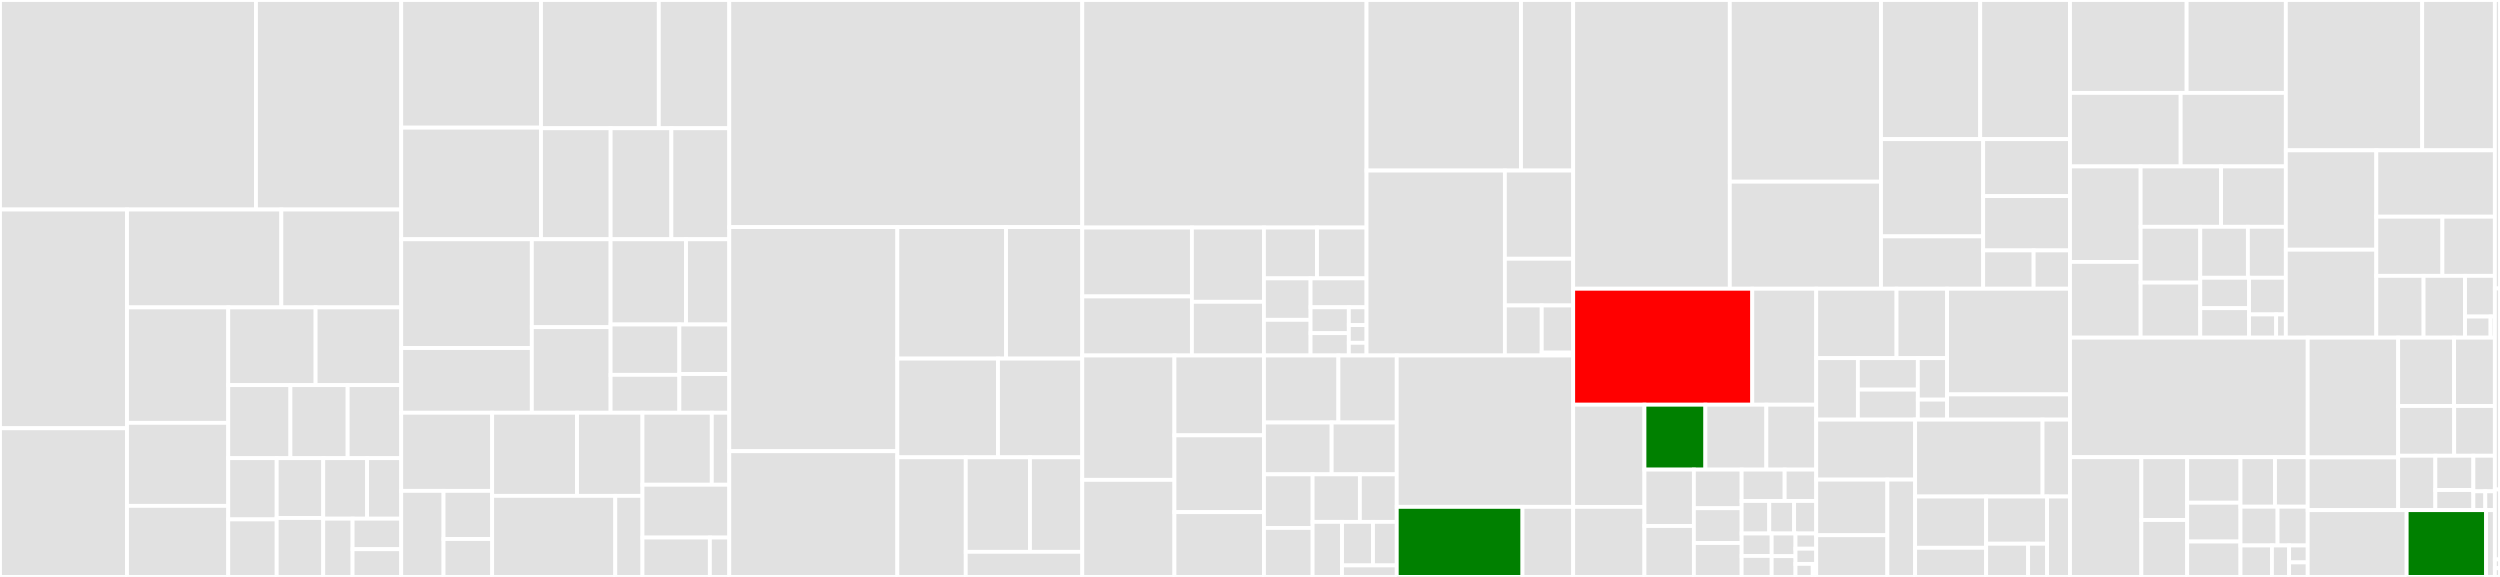<svg baseProfile="full" width="650" height="150" viewBox="0 0 650 150" version="1.1"
xmlns="http://www.w3.org/2000/svg" xmlns:ev="http://www.w3.org/2001/xml-events"
xmlns:xlink="http://www.w3.org/1999/xlink">

<rect x="0" y="0" width="650" height="150" fill="#333333" stroke="none"/>

<style>rect.s{mask:url(#mask);}</style>
<defs>
  <pattern id="white" width="4" height="4" patternUnits="userSpaceOnUse" patternTransform="rotate(45)">
    <rect width="2" height="2" transform="translate(0,0)" fill="white"></rect>
  </pattern>
  <mask id="mask">
    <rect x="0" y="0" width="100%" height="100%" fill="url(#white)"></rect>
  </mask>
</defs>

<rect x="0" y="0" width="66.552" height="54.477" fill="#e1e1e1" stroke="white" stroke-width="1" class=" tooltipped" data-content="test/algorithms/simulation/sidb/quickexact.cpp"><title>test/algorithms/simulation/sidb/quickexact.cpp</title></rect>
<rect x="66.552" y="0" width="37.767" height="54.477" fill="#e1e1e1" stroke="white" stroke-width="1" class=" tooltipped" data-content="test/algorithms/simulation/sidb/operational_domain.cpp"><title>test/algorithms/simulation/sidb/operational_domain.cpp</title></rect>
<rect x="0" y="54.477" width="33.023" height="56.872" fill="#e1e1e1" stroke="white" stroke-width="1" class=" tooltipped" data-content="test/algorithms/simulation/sidb/quicksim.cpp"><title>test/algorithms/simulation/sidb/quicksim.cpp</title></rect>
<rect x="0" y="111.349" width="33.023" height="38.651" fill="#e1e1e1" stroke="white" stroke-width="1" class=" tooltipped" data-content="test/algorithms/simulation/sidb/critical_temperature.cpp"><title>test/algorithms/simulation/sidb/critical_temperature.cpp</title></rect>
<rect x="33.023" y="54.477" width="40.126" height="25.447" fill="#e1e1e1" stroke="white" stroke-width="1" class=" tooltipped" data-content="test/algorithms/simulation/sidb/random_sidb_layout_generator.cpp"><title>test/algorithms/simulation/sidb/random_sidb_layout_generator.cpp</title></rect>
<rect x="73.149" y="54.477" width="31.169" height="25.447" fill="#e1e1e1" stroke="white" stroke-width="1" class=" tooltipped" data-content="test/algorithms/simulation/sidb/exhaustive_ground_state_simulation.cpp"><title>test/algorithms/simulation/sidb/exhaustive_ground_state_simulation.cpp</title></rect>
<rect x="33.023" y="79.924" width="26.324" height="30.016" fill="#e1e1e1" stroke="white" stroke-width="1" class=" tooltipped" data-content="test/algorithms/simulation/sidb/assess_physical_population_stability.cpp"><title>test/algorithms/simulation/sidb/assess_physical_population_stability.cpp</title></rect>
<rect x="33.023" y="109.94" width="26.324" height="21.589" fill="#e1e1e1" stroke="white" stroke-width="1" class=" tooltipped" data-content="test/algorithms/simulation/sidb/detect_bdl_pairs.cpp"><title>test/algorithms/simulation/sidb/detect_bdl_pairs.cpp</title></rect>
<rect x="33.023" y="131.529" width="26.324" height="18.471" fill="#e1e1e1" stroke="white" stroke-width="1" class=" tooltipped" data-content="test/algorithms/simulation/sidb/is_operational.cpp"><title>test/algorithms/simulation/sidb/is_operational.cpp</title></rect>
<rect x="59.347" y="79.924" width="22.711" height="20.205" fill="#e1e1e1" stroke="white" stroke-width="1" class=" tooltipped" data-content="test/algorithms/simulation/sidb/displacement_robustness_domain.cpp"><title>test/algorithms/simulation/sidb/displacement_robustness_domain.cpp</title></rect>
<rect x="82.058" y="79.924" width="22.26" height="20.205" fill="#e1e1e1" stroke="white" stroke-width="1" class=" tooltipped" data-content="test/algorithms/simulation/sidb/determine_physically_valid_parameters.cpp"><title>test/algorithms/simulation/sidb/determine_physically_valid_parameters.cpp</title></rect>
<rect x="59.347" y="100.129" width="16.164" height="18.989" fill="#e1e1e1" stroke="white" stroke-width="1" class=" tooltipped" data-content="test/algorithms/simulation/sidb/time_to_solution.cpp"><title>test/algorithms/simulation/sidb/time_to_solution.cpp</title></rect>
<rect x="75.511" y="100.129" width="14.884" height="18.989" fill="#e1e1e1" stroke="white" stroke-width="1" class=" tooltipped" data-content="test/algorithms/simulation/sidb/maximum_defect_influence_position_and_distance.cpp"><title>test/algorithms/simulation/sidb/maximum_defect_influence_position_and_distance.cpp</title></rect>
<rect x="90.395" y="100.129" width="13.924" height="18.989" fill="#e1e1e1" stroke="white" stroke-width="1" class=" tooltipped" data-content="test/algorithms/simulation/sidb/can_positive_charges_occur.cpp"><title>test/algorithms/simulation/sidb/can_positive_charges_occur.cpp</title></rect>
<rect x="59.347" y="119.118" width="12.596" height="15.924" fill="#e1e1e1" stroke="white" stroke-width="1" class=" tooltipped" data-content="test/algorithms/simulation/sidb/determine_the_groundstate_from_simulation_results.cpp"><title>test/algorithms/simulation/sidb/determine_the_groundstate_from_simulation_results.cpp</title></rect>
<rect x="59.347" y="135.041" width="12.596" height="14.959" fill="#e1e1e1" stroke="white" stroke-width="1" class=" tooltipped" data-content="test/algorithms/simulation/sidb/energy_distribution.cpp"><title>test/algorithms/simulation/sidb/energy_distribution.cpp</title></rect>
<rect x="71.943" y="119.118" width="12.104" height="15.567" fill="#e1e1e1" stroke="white" stroke-width="1" class=" tooltipped" data-content="test/algorithms/simulation/sidb/is_ground_state.cpp"><title>test/algorithms/simulation/sidb/is_ground_state.cpp</title></rect>
<rect x="71.943" y="134.684" width="12.104" height="15.316" fill="#e1e1e1" stroke="white" stroke-width="1" class=" tooltipped" data-content="test/algorithms/simulation/sidb/compute_operational_ratio.cpp"><title>test/algorithms/simulation/sidb/compute_operational_ratio.cpp</title></rect>
<rect x="84.047" y="119.118" width="11.391" height="15.741" fill="#e1e1e1" stroke="white" stroke-width="1" class=" tooltipped" data-content="test/algorithms/simulation/sidb/occupation_probability_of_excited_states.cpp"><title>test/algorithms/simulation/sidb/occupation_probability_of_excited_states.cpp</title></rect>
<rect x="95.438" y="119.118" width="8.881" height="15.741" fill="#e1e1e1" stroke="white" stroke-width="1" class=" tooltipped" data-content="test/algorithms/simulation/sidb/check_simulation_results_for_equivalence.cpp"><title>test/algorithms/simulation/sidb/check_simulation_results_for_equivalence.cpp</title></rect>
<rect x="84.047" y="134.859" width="7.627" height="15.141" fill="#e1e1e1" stroke="white" stroke-width="1" class=" tooltipped" data-content="test/algorithms/simulation/sidb/convert_potential_to_distance.cpp"><title>test/algorithms/simulation/sidb/convert_potential_to_distance.cpp</title></rect>
<rect x="91.674" y="134.859" width="12.645" height="7.931" fill="#e1e1e1" stroke="white" stroke-width="1" class=" tooltipped" data-content="test/algorithms/simulation/sidb/minimum_energy.cpp"><title>test/algorithms/simulation/sidb/minimum_energy.cpp</title></rect>
<rect x="91.674" y="142.79" width="12.645" height="7.21" fill="#e1e1e1" stroke="white" stroke-width="1" class=" tooltipped" data-content="test/algorithms/simulation/sidb/sidb_simulation_parameters.cpp"><title>test/algorithms/simulation/sidb/sidb_simulation_parameters.cpp</title></rect>
<rect x="104.318" y="0" width="36.345" height="33.195" fill="#e1e1e1" stroke="white" stroke-width="1" class=" tooltipped" data-content="test/algorithms/path_finding/k_shortest_paths.cpp"><title>test/algorithms/path_finding/k_shortest_paths.cpp</title></rect>
<rect x="104.318" y="33.195" width="36.345" height="29.014" fill="#e1e1e1" stroke="white" stroke-width="1" class=" tooltipped" data-content="test/algorithms/path_finding/distance.cpp"><title>test/algorithms/path_finding/distance.cpp</title></rect>
<rect x="140.664" y="0" width="30.627" height="33.34" fill="#e1e1e1" stroke="white" stroke-width="1" class=" tooltipped" data-content="test/algorithms/path_finding/a_star.cpp"><title>test/algorithms/path_finding/a_star.cpp</title></rect>
<rect x="171.291" y="0" width="18.322" height="33.34" fill="#e1e1e1" stroke="white" stroke-width="1" class=" tooltipped" data-content="test/algorithms/path_finding/jump_point_search.cpp"><title>test/algorithms/path_finding/jump_point_search.cpp</title></rect>
<rect x="140.664" y="33.34" width="18.106" height="28.869" fill="#e1e1e1" stroke="white" stroke-width="1" class=" tooltipped" data-content="test/algorithms/path_finding/enumerate_all_paths.cpp"><title>test/algorithms/path_finding/enumerate_all_paths.cpp</title></rect>
<rect x="158.77" y="33.34" width="15.79" height="28.869" fill="#e1e1e1" stroke="white" stroke-width="1" class=" tooltipped" data-content="test/algorithms/path_finding/cost.cpp"><title>test/algorithms/path_finding/cost.cpp</title></rect>
<rect x="174.56" y="33.34" width="15.053" height="28.869" fill="#e1e1e1" stroke="white" stroke-width="1" class=" tooltipped" data-content="test/algorithms/path_finding/distance_map.cpp"><title>test/algorithms/path_finding/distance_map.cpp</title></rect>
<rect x="104.318" y="62.209" width="33.956" height="28.281" fill="#e1e1e1" stroke="white" stroke-width="1" class=" tooltipped" data-content="test/algorithms/physical_design/exact.cpp"><title>test/algorithms/physical_design/exact.cpp</title></rect>
<rect x="104.318" y="90.49" width="33.956" height="16.826" fill="#e1e1e1" stroke="white" stroke-width="1" class=" tooltipped" data-content="test/algorithms/physical_design/design_sidb_gates.cpp"><title>test/algorithms/physical_design/design_sidb_gates.cpp</title></rect>
<rect x="138.275" y="62.209" width="20.481" height="22.85" fill="#e1e1e1" stroke="white" stroke-width="1" class=" tooltipped" data-content="test/algorithms/physical_design/post_layout_optimization.cpp"><title>test/algorithms/physical_design/post_layout_optimization.cpp</title></rect>
<rect x="138.275" y="85.059" width="20.481" height="22.257" fill="#e1e1e1" stroke="white" stroke-width="1" class=" tooltipped" data-content="test/algorithms/physical_design/graph_oriented_layout_design.cpp"><title>test/algorithms/physical_design/graph_oriented_layout_design.cpp</title></rect>
<rect x="158.756" y="62.209" width="19.611" height="22.159" fill="#e1e1e1" stroke="white" stroke-width="1" class=" tooltipped" data-content="test/algorithms/physical_design/color_routing.cpp"><title>test/algorithms/physical_design/color_routing.cpp</title></rect>
<rect x="178.367" y="62.209" width="11.246" height="22.159" fill="#e1e1e1" stroke="white" stroke-width="1" class=" tooltipped" data-content="test/algorithms/physical_design/one_pass_synthesis.cpp"><title>test/algorithms/physical_design/one_pass_synthesis.cpp</title></rect>
<rect x="158.756" y="84.369" width="17.878" height="13.089" fill="#e1e1e1" stroke="white" stroke-width="1" class=" tooltipped" data-content="test/algorithms/physical_design/orthogonal.cpp"><title>test/algorithms/physical_design/orthogonal.cpp</title></rect>
<rect x="158.756" y="97.457" width="17.878" height="9.859" fill="#e1e1e1" stroke="white" stroke-width="1" class=" tooltipped" data-content="test/algorithms/physical_design/wiring_reduction.cpp"><title>test/algorithms/physical_design/wiring_reduction.cpp</title></rect>
<rect x="176.634" y="84.369" width="12.978" height="12.879" fill="#e1e1e1" stroke="white" stroke-width="1" class=" tooltipped" data-content="test/algorithms/physical_design/hexagonalization.cpp"><title>test/algorithms/physical_design/hexagonalization.cpp</title></rect>
<rect x="176.634" y="97.247" width="12.978" height="10.069" fill="#e1e1e1" stroke="white" stroke-width="1" class=" tooltipped" data-content="test/algorithms/physical_design/determine_clocking.cpp"><title>test/algorithms/physical_design/determine_clocking.cpp</title></rect>
<rect x="104.318" y="107.316" width="23.638" height="20.314" fill="#e1e1e1" stroke="white" stroke-width="1" class=" tooltipped" data-content="test/algorithms/network_transformation/technology_mapping.cpp"><title>test/algorithms/network_transformation/technology_mapping.cpp</title></rect>
<rect x="104.318" y="127.629" width="11.004" height="22.371" fill="#e1e1e1" stroke="white" stroke-width="1" class=" tooltipped" data-content="test/algorithms/network_transformation/network_conversion.cpp"><title>test/algorithms/network_transformation/network_conversion.cpp</title></rect>
<rect x="115.322" y="127.629" width="12.634" height="12.508" fill="#e1e1e1" stroke="white" stroke-width="1" class=" tooltipped" data-content="test/algorithms/network_transformation/fanout_substitution.cpp"><title>test/algorithms/network_transformation/fanout_substitution.cpp</title></rect>
<rect x="115.322" y="140.138" width="12.634" height="9.862" fill="#e1e1e1" stroke="white" stroke-width="1" class=" tooltipped" data-content="test/algorithms/network_transformation/network_balancing.cpp"><title>test/algorithms/network_transformation/network_balancing.cpp</title></rect>
<rect x="127.956" y="107.316" width="22.074" height="21.614" fill="#e1e1e1" stroke="white" stroke-width="1" class=" tooltipped" data-content="test/algorithms/graph/graph_coloring.cpp"><title>test/algorithms/graph/graph_coloring.cpp</title></rect>
<rect x="150.03" y="107.316" width="17.013" height="21.614" fill="#e1e1e1" stroke="white" stroke-width="1" class=" tooltipped" data-content="test/algorithms/graph/generate_edge_intersection_graph.cpp"><title>test/algorithms/graph/generate_edge_intersection_graph.cpp</title></rect>
<rect x="127.956" y="128.93" width="32.02" height="21.07" fill="#e1e1e1" stroke="white" stroke-width="1" class=" tooltipped" data-content="test/algorithms/iter/bdl_input_iterator.cpp"><title>test/algorithms/iter/bdl_input_iterator.cpp</title></rect>
<rect x="159.976" y="128.93" width="7.067" height="21.07" fill="#e1e1e1" stroke="white" stroke-width="1" class=" tooltipped" data-content="test/algorithms/iter/aspect_ratio_iterator.cpp"><title>test/algorithms/iter/aspect_ratio_iterator.cpp</title></rect>
<rect x="167.043" y="107.316" width="18.023" height="18.716" fill="#e1e1e1" stroke="white" stroke-width="1" class=" tooltipped" data-content="test/algorithms/verification/equivalence_checking.cpp"><title>test/algorithms/verification/equivalence_checking.cpp</title></rect>
<rect x="185.066" y="107.316" width="4.546" height="18.716" fill="#e1e1e1" stroke="white" stroke-width="1" class=" tooltipped" data-content="test/algorithms/verification/design_rule_violations.cpp"><title>test/algorithms/verification/design_rule_violations.cpp</title></rect>
<rect x="167.043" y="126.032" width="22.57" height="13.734" fill="#e1e1e1" stroke="white" stroke-width="1" class=" tooltipped" data-content="test/algorithms/optimization/simulated_annealing.cpp"><title>test/algorithms/optimization/simulated_annealing.cpp</title></rect>
<rect x="167.043" y="139.767" width="17.521" height="10.233" fill="#e1e1e1" stroke="white" stroke-width="1" class=" tooltipped" data-content="test/algorithms/mockturtle.cpp"><title>test/algorithms/mockturtle.cpp</title></rect>
<rect x="184.564" y="139.767" width="5.048" height="10.233" fill="#e1e1e1" stroke="white" stroke-width="1" class=" tooltipped" data-content="test/algorithms/properties/critical_path_length_and_throughput.cpp"><title>test/algorithms/properties/critical_path_length_and_throughput.cpp</title></rect>
<rect x="189.613" y="0" width="91.778" height="59.04" fill="#e1e1e1" stroke="white" stroke-width="1" class=" tooltipped" data-content="test/layouts/clocking_scheme.cpp"><title>test/layouts/clocking_scheme.cpp</title></rect>
<rect x="189.613" y="59.04" width="43.7" height="58.276" fill="#e1e1e1" stroke="white" stroke-width="1" class=" tooltipped" data-content="test/layouts/gate_level_layout.cpp"><title>test/layouts/gate_level_layout.cpp</title></rect>
<rect x="189.613" y="117.316" width="43.7" height="32.684" fill="#e1e1e1" stroke="white" stroke-width="1" class=" tooltipped" data-content="test/layouts/hexagonal_layout.cpp"><title>test/layouts/hexagonal_layout.cpp</title></rect>
<rect x="233.313" y="59.04" width="28.26" height="34.197" fill="#e1e1e1" stroke="white" stroke-width="1" class=" tooltipped" data-content="test/layouts/obstruction_layout.cpp"><title>test/layouts/obstruction_layout.cpp</title></rect>
<rect x="261.573" y="59.04" width="19.817" height="34.197" fill="#e1e1e1" stroke="white" stroke-width="1" class=" tooltipped" data-content="test/layouts/bounding_box.cpp"><title>test/layouts/bounding_box.cpp</title></rect>
<rect x="233.313" y="93.237" width="26.17" height="25.664" fill="#e1e1e1" stroke="white" stroke-width="1" class=" tooltipped" data-content="test/layouts/cell_level_layout.cpp"><title>test/layouts/cell_level_layout.cpp</title></rect>
<rect x="259.483" y="93.237" width="21.907" height="25.664" fill="#e1e1e1" stroke="white" stroke-width="1" class=" tooltipped" data-content="test/layouts/coordinates.cpp"><title>test/layouts/coordinates.cpp</title></rect>
<rect x="233.313" y="118.9" width="17.785" height="31.1" fill="#e1e1e1" stroke="white" stroke-width="1" class=" tooltipped" data-content="test/layouts/cartesian_layout.cpp"><title>test/layouts/cartesian_layout.cpp</title></rect>
<rect x="251.098" y="118.9" width="16.692" height="24.579" fill="#e1e1e1" stroke="white" stroke-width="1" class=" tooltipped" data-content="test/layouts/clocked_layout.cpp"><title>test/layouts/clocked_layout.cpp</title></rect>
<rect x="267.79" y="118.9" width="13.601" height="24.579" fill="#e1e1e1" stroke="white" stroke-width="1" class=" tooltipped" data-content="test/layouts/synchronization_element_layout.cpp"><title>test/layouts/synchronization_element_layout.cpp</title></rect>
<rect x="251.098" y="143.479" width="30.293" height="6.521" fill="#e1e1e1" stroke="white" stroke-width="1" class=" tooltipped" data-content="test/layouts/shifted_cartesian_layout.cpp"><title>test/layouts/shifted_cartesian_layout.cpp</title></rect>
<rect x="281.39" y="0" width="73.913" height="59.166" fill="#e1e1e1" stroke="white" stroke-width="1" class=" tooltipped" data-content="test/technology/charge_distribution_surface.cpp"><title>test/technology/charge_distribution_surface.cpp</title></rect>
<rect x="281.39" y="59.166" width="28.505" height="17.911" fill="#e1e1e1" stroke="white" stroke-width="1" class=" tooltipped" data-content="test/technology/sidb_defect_surface.cpp"><title>test/technology/sidb_defect_surface.cpp</title></rect>
<rect x="281.39" y="77.077" width="28.505" height="15.352" fill="#e1e1e1" stroke="white" stroke-width="1" class=" tooltipped" data-content="test/technology/sidb_surface_analysis.cpp"><title>test/technology/sidb_surface_analysis.cpp</title></rect>
<rect x="309.896" y="59.166" width="18.729" height="19.309" fill="#e1e1e1" stroke="white" stroke-width="1" class=" tooltipped" data-content="test/technology/sidb_nm_position.cpp"><title>test/technology/sidb_nm_position.cpp</title></rect>
<rect x="309.896" y="78.474" width="18.729" height="13.954" fill="#e1e1e1" stroke="white" stroke-width="1" class=" tooltipped" data-content="test/technology/sidb_defects.cpp"><title>test/technology/sidb_defects.cpp</title></rect>
<rect x="328.625" y="59.166" width="13.799" height="13.214" fill="#e1e1e1" stroke="white" stroke-width="1" class=" tooltipped" data-content="test/technology/cell_ports.cpp"><title>test/technology/cell_ports.cpp</title></rect>
<rect x="342.424" y="59.166" width="12.879" height="13.214" fill="#e1e1e1" stroke="white" stroke-width="1" class=" tooltipped" data-content="test/technology/is_sidb_gate_design_impossible.cpp"><title>test/technology/is_sidb_gate_design_impossible.cpp</title></rect>
<rect x="328.625" y="72.38" width="12.126" height="10.776" fill="#e1e1e1" stroke="white" stroke-width="1" class=" tooltipped" data-content="test/technology/sidb_charge_state.cpp"><title>test/technology/sidb_charge_state.cpp</title></rect>
<rect x="328.625" y="83.156" width="12.126" height="9.273" fill="#e1e1e1" stroke="white" stroke-width="1" class=" tooltipped" data-content="test/technology/fcn_gate_library.cpp"><title>test/technology/fcn_gate_library.cpp</title></rect>
<rect x="340.752" y="72.38" width="14.552" height="7.518" fill="#e1e1e1" stroke="white" stroke-width="1" class=" tooltipped" data-content="test/technology/qca_one_library.cpp"><title>test/technology/qca_one_library.cpp</title></rect>
<rect x="340.752" y="79.898" width="9.944" height="6.724" fill="#e1e1e1" stroke="white" stroke-width="1" class=" tooltipped" data-content="test/technology/sidb_lattice.cpp"><title>test/technology/sidb_lattice.cpp</title></rect>
<rect x="340.752" y="86.622" width="9.944" height="5.807" fill="#e1e1e1" stroke="white" stroke-width="1" class=" tooltipped" data-content="test/technology/inml_topolinano_library.cpp"><title>test/technology/inml_topolinano_library.cpp</title></rect>
<rect x="350.695" y="79.898" width="4.608" height="4.616" fill="#e1e1e1" stroke="white" stroke-width="1" class=" tooltipped" data-content="test/technology/sidb_bestagon_gate_library.cpp"><title>test/technology/sidb_bestagon_gate_library.cpp</title></rect>
<rect x="350.695" y="84.515" width="4.608" height="4.616" fill="#e1e1e1" stroke="white" stroke-width="1" class=" tooltipped" data-content="test/technology/sidb_skeleton_bestagon_library.cpp"><title>test/technology/sidb_skeleton_bestagon_library.cpp</title></rect>
<rect x="350.695" y="89.131" width="4.608" height="3.297" fill="#e1e1e1" stroke="white" stroke-width="1" class=" tooltipped" data-content="test/technology/sidb_on_the_fly_gate_library.cpp"><title>test/technology/sidb_on_the_fly_gate_library.cpp</title></rect>
<rect x="355.303" y="0" width="40.157" height="44.348" fill="#e1e1e1" stroke="white" stroke-width="1" class=" tooltipped" data-content="test/utils/blueprints/layout_blueprints.hpp"><title>test/utils/blueprints/layout_blueprints.hpp</title></rect>
<rect x="395.46" y="0" width="13.568" height="44.348" fill="#e1e1e1" stroke="white" stroke-width="1" class=" tooltipped" data-content="test/utils/blueprints/network_blueprints.hpp"><title>test/utils/blueprints/network_blueprints.hpp</title></rect>
<rect x="355.303" y="44.348" width="35.964" height="48.081" fill="#e1e1e1" stroke="white" stroke-width="1" class=" tooltipped" data-content="test/utils/layout_utils.cpp"><title>test/utils/layout_utils.cpp</title></rect>
<rect x="391.267" y="44.348" width="17.761" height="22.928" fill="#e1e1e1" stroke="white" stroke-width="1" class=" tooltipped" data-content="test/utils/math_utils.cpp"><title>test/utils/math_utils.cpp</title></rect>
<rect x="391.267" y="67.276" width="17.761" height="12.149" fill="#e1e1e1" stroke="white" stroke-width="1" class=" tooltipped" data-content="test/utils/routing_utils.cpp"><title>test/utils/routing_utils.cpp</title></rect>
<rect x="391.267" y="79.424" width="9.581" height="13.004" fill="#e1e1e1" stroke="white" stroke-width="1" class=" tooltipped" data-content="test/utils/network_utils.cpp"><title>test/utils/network_utils.cpp</title></rect>
<rect x="400.849" y="79.424" width="8.179" height="12.261" fill="#e1e1e1" stroke="white" stroke-width="1" class=" tooltipped" data-content="test/utils/stl_utils.cpp"><title>test/utils/stl_utils.cpp</title></rect>
<rect x="400.849" y="91.685" width="8.179" height="0.743" fill="#e1e1e1" stroke="white" stroke-width="1" class=" tooltipped" data-content="test/utils/equivalence_checking_utils.hpp"><title>test/utils/equivalence_checking_utils.hpp</title></rect>
<rect x="281.39" y="92.429" width="23.965" height="32.336" fill="#e1e1e1" stroke="white" stroke-width="1" class=" tooltipped" data-content="test/io/print_layout.cpp"><title>test/io/print_layout.cpp</title></rect>
<rect x="281.39" y="124.765" width="23.965" height="25.235" fill="#e1e1e1" stroke="white" stroke-width="1" class=" tooltipped" data-content="test/io/read_sqd_layout.cpp"><title>test/io/read_sqd_layout.cpp</title></rect>
<rect x="305.356" y="92.429" width="23.279" height="20.757" fill="#e1e1e1" stroke="white" stroke-width="1" class=" tooltipped" data-content="test/io/read_fqca_layout.cpp"><title>test/io/read_fqca_layout.cpp</title></rect>
<rect x="305.356" y="113.186" width="23.279" height="19.974" fill="#e1e1e1" stroke="white" stroke-width="1" class=" tooltipped" data-content="test/io/read_fgl_layout.cpp"><title>test/io/read_fgl_layout.cpp</title></rect>
<rect x="305.356" y="133.159" width="23.279" height="16.841" fill="#e1e1e1" stroke="white" stroke-width="1" class=" tooltipped" data-content="test/io/write_sqd_sim_result.cpp"><title>test/io/write_sqd_sim_result.cpp</title></rect>
<rect x="328.634" y="92.429" width="19.353" height="17.43" fill="#e1e1e1" stroke="white" stroke-width="1" class=" tooltipped" data-content="test/io/write_sqd_layout.cpp"><title>test/io/write_sqd_layout.cpp</title></rect>
<rect x="347.988" y="92.429" width="15.169" height="17.43" fill="#e1e1e1" stroke="white" stroke-width="1" class=" tooltipped" data-content="test/io/write_fgl_layout.cpp"><title>test/io/write_fgl_layout.cpp</title></rect>
<rect x="328.634" y="109.858" width="17.6" height="13.469" fill="#e1e1e1" stroke="white" stroke-width="1" class=" tooltipped" data-content="test/io/write_operational_domain.cpp"><title>test/io/write_operational_domain.cpp</title></rect>
<rect x="346.234" y="109.858" width="16.923" height="13.469" fill="#e1e1e1" stroke="white" stroke-width="1" class=" tooltipped" data-content="test/io/dot_drawers.cpp"><title>test/io/dot_drawers.cpp</title></rect>
<rect x="328.634" y="123.327" width="12.647" height="13.937" fill="#e1e1e1" stroke="white" stroke-width="1" class=" tooltipped" data-content="test/io/read_sidb_surface_defects.cpp"><title>test/io/read_sidb_surface_defects.cpp</title></rect>
<rect x="328.634" y="137.264" width="12.647" height="12.736" fill="#e1e1e1" stroke="white" stroke-width="1" class=" tooltipped" data-content="test/io/write_qca_layout.cpp"><title>test/io/write_qca_layout.cpp</title></rect>
<rect x="341.281" y="123.327" width="12.29" height="12.364" fill="#e1e1e1" stroke="white" stroke-width="1" class=" tooltipped" data-content="test/io/write_qll_layout.cpp"><title>test/io/write_qll_layout.cpp</title></rect>
<rect x="353.571" y="123.327" width="9.586" height="12.364" fill="#e1e1e1" stroke="white" stroke-width="1" class=" tooltipped" data-content="test/io/write_fqca_layout.cpp"><title>test/io/write_fqca_layout.cpp</title></rect>
<rect x="341.281" y="135.691" width="7.646" height="14.309" fill="#e1e1e1" stroke="white" stroke-width="1" class=" tooltipped" data-content="test/io/csv_writer.cpp"><title>test/io/csv_writer.cpp</title></rect>
<rect x="348.927" y="135.691" width="8.055" height="11.319" fill="#e1e1e1" stroke="white" stroke-width="1" class=" tooltipped" data-content="test/io/write_location_and_ground_state.cpp"><title>test/io/write_location_and_ground_state.cpp</title></rect>
<rect x="356.982" y="135.691" width="6.175" height="11.319" fill="#e1e1e1" stroke="white" stroke-width="1" class=" tooltipped" data-content="test/io/network_reader.cpp"><title>test/io/network_reader.cpp</title></rect>
<rect x="348.927" y="147.01" width="14.23" height="2.99" fill="#e1e1e1" stroke="white" stroke-width="1" class=" tooltipped" data-content="test/io/tt_reader.cpp"><title>test/io/tt_reader.cpp</title></rect>
<rect x="363.157" y="92.429" width="45.871" height="39.353" fill="#e1e1e1" stroke="white" stroke-width="1" class=" tooltipped" data-content="test/networks/technology_network.cpp"><title>test/networks/technology_network.cpp</title></rect>
<rect x="363.157" y="131.781" width="32.694" height="18.219" fill="green" stroke="white" stroke-width="1" class=" tooltipped" data-content="test/networks/virtual_pi_network.cpp"><title>test/networks/virtual_pi_network.cpp</title></rect>
<rect x="395.851" y="131.781" width="13.178" height="18.219" fill="#e1e1e1" stroke="white" stroke-width="1" class=" tooltipped" data-content="test/networks/views/edge_color_view.cpp"><title>test/networks/views/edge_color_view.cpp</title></rect>
<rect x="409.028" y="0" width="40.725" height="75.071" fill="#e1e1e1" stroke="white" stroke-width="1" class=" tooltipped" data-content="include/fiction/algorithms/physical_design/exact.hpp"><title>include/fiction/algorithms/physical_design/exact.hpp</title></rect>
<rect x="449.753" y="0" width="39.308" height="47.238" fill="#e1e1e1" stroke="white" stroke-width="1" class=" tooltipped" data-content="include/fiction/algorithms/physical_design/graph_oriented_layout_design.hpp"><title>include/fiction/algorithms/physical_design/graph_oriented_layout_design.hpp</title></rect>
<rect x="449.753" y="47.238" width="39.308" height="27.833" fill="#e1e1e1" stroke="white" stroke-width="1" class=" tooltipped" data-content="include/fiction/algorithms/physical_design/post_layout_optimization.hpp"><title>include/fiction/algorithms/physical_design/post_layout_optimization.hpp</title></rect>
<rect x="489.061" y="0" width="25.791" height="36.175" fill="#e1e1e1" stroke="white" stroke-width="1" class=" tooltipped" data-content="include/fiction/algorithms/physical_design/wiring_reduction.hpp"><title>include/fiction/algorithms/physical_design/wiring_reduction.hpp</title></rect>
<rect x="514.851" y="0" width="23.354" height="36.175" fill="#e1e1e1" stroke="white" stroke-width="1" class=" tooltipped" data-content="include/fiction/algorithms/physical_design/one_pass_synthesis.hpp"><title>include/fiction/algorithms/physical_design/one_pass_synthesis.hpp</title></rect>
<rect x="489.061" y="36.175" width="26.565" height="25.282" fill="#e1e1e1" stroke="white" stroke-width="1" class=" tooltipped" data-content="include/fiction/algorithms/physical_design/orthogonal.hpp"><title>include/fiction/algorithms/physical_design/orthogonal.hpp</title></rect>
<rect x="489.061" y="61.457" width="26.565" height="13.613" fill="#e1e1e1" stroke="white" stroke-width="1" class=" tooltipped" data-content="include/fiction/algorithms/physical_design/determine_clocking.hpp"><title>include/fiction/algorithms/physical_design/determine_clocking.hpp</title></rect>
<rect x="515.625" y="36.175" width="22.58" height="14.805" fill="#e1e1e1" stroke="white" stroke-width="1" class=" tooltipped" data-content="include/fiction/algorithms/physical_design/design_sidb_gates.hpp"><title>include/fiction/algorithms/physical_design/design_sidb_gates.hpp</title></rect>
<rect x="515.625" y="50.979" width="22.58" height="14.132" fill="#e1e1e1" stroke="white" stroke-width="1" class=" tooltipped" data-content="include/fiction/algorithms/physical_design/hexagonalization.hpp"><title>include/fiction/algorithms/physical_design/hexagonalization.hpp</title></rect>
<rect x="515.625" y="65.111" width="13.121" height="9.959" fill="#e1e1e1" stroke="white" stroke-width="1" class=" tooltipped" data-content="include/fiction/algorithms/physical_design/color_routing.hpp"><title>include/fiction/algorithms/physical_design/color_routing.hpp</title></rect>
<rect x="528.746" y="65.111" width="9.459" height="9.959" fill="#e1e1e1" stroke="white" stroke-width="1" class=" tooltipped" data-content="include/fiction/algorithms/physical_design/apply_gate_library.hpp"><title>include/fiction/algorithms/physical_design/apply_gate_library.hpp</title></rect>
<rect x="409.028" y="75.071" width="46.561" height="30.155" fill="red" stroke="white" stroke-width="1" class=" tooltipped" data-content="include/fiction/algorithms/simulation/sidb/operational_domain.hpp"><title>include/fiction/algorithms/simulation/sidb/operational_domain.hpp</title></rect>
<rect x="455.589" y="75.071" width="16.629" height="30.155" fill="#e1e1e1" stroke="white" stroke-width="1" class=" tooltipped" data-content="include/fiction/algorithms/simulation/sidb/quickexact.hpp"><title>include/fiction/algorithms/simulation/sidb/quickexact.hpp</title></rect>
<rect x="409.028" y="105.225" width="18.529" height="26.57" fill="#e1e1e1" stroke="white" stroke-width="1" class=" tooltipped" data-content="include/fiction/algorithms/simulation/sidb/displacement_robustness_domain.hpp"><title>include/fiction/algorithms/simulation/sidb/displacement_robustness_domain.hpp</title></rect>
<rect x="409.028" y="131.795" width="18.529" height="18.205" fill="#e1e1e1" stroke="white" stroke-width="1" class=" tooltipped" data-content="include/fiction/algorithms/simulation/sidb/critical_temperature.hpp"><title>include/fiction/algorithms/simulation/sidb/critical_temperature.hpp</title></rect>
<rect x="427.557" y="105.225" width="15.847" height="16.876" fill="green" stroke="white" stroke-width="1" class=" tooltipped" data-content="include/fiction/algorithms/simulation/sidb/is_operational.hpp"><title>include/fiction/algorithms/simulation/sidb/is_operational.hpp</title></rect>
<rect x="443.405" y="105.225" width="15.847" height="16.876" fill="#e1e1e1" stroke="white" stroke-width="1" class=" tooltipped" data-content="include/fiction/algorithms/simulation/sidb/assess_physical_population_stability.hpp"><title>include/fiction/algorithms/simulation/sidb/assess_physical_population_stability.hpp</title></rect>
<rect x="459.252" y="105.225" width="12.966" height="16.876" fill="#e1e1e1" stroke="white" stroke-width="1" class=" tooltipped" data-content="include/fiction/algorithms/simulation/sidb/quicksim.hpp"><title>include/fiction/algorithms/simulation/sidb/quicksim.hpp</title></rect>
<rect x="427.557" y="122.101" width="12.853" height="14.659" fill="#e1e1e1" stroke="white" stroke-width="1" class=" tooltipped" data-content="include/fiction/algorithms/simulation/sidb/detect_bdl_pairs.hpp"><title>include/fiction/algorithms/simulation/sidb/detect_bdl_pairs.hpp</title></rect>
<rect x="427.557" y="136.76" width="12.853" height="13.24" fill="#e1e1e1" stroke="white" stroke-width="1" class=" tooltipped" data-content="include/fiction/algorithms/simulation/sidb/maximum_defect_influence_position_and_distance.hpp"><title>include/fiction/algorithms/simulation/sidb/maximum_defect_influence_position_and_distance.hpp</title></rect>
<rect x="440.411" y="122.101" width="12.418" height="10.034" fill="#e1e1e1" stroke="white" stroke-width="1" class=" tooltipped" data-content="include/fiction/algorithms/simulation/sidb/time_to_solution.hpp"><title>include/fiction/algorithms/simulation/sidb/time_to_solution.hpp</title></rect>
<rect x="440.411" y="132.135" width="12.418" height="9.055" fill="#e1e1e1" stroke="white" stroke-width="1" class=" tooltipped" data-content="include/fiction/algorithms/simulation/sidb/random_sidb_layout_generator.hpp"><title>include/fiction/algorithms/simulation/sidb/random_sidb_layout_generator.hpp</title></rect>
<rect x="440.411" y="141.19" width="12.418" height="8.81" fill="#e1e1e1" stroke="white" stroke-width="1" class=" tooltipped" data-content="include/fiction/algorithms/simulation/sidb/check_simulation_results_for_equivalence.hpp"><title>include/fiction/algorithms/simulation/sidb/check_simulation_results_for_equivalence.hpp</title></rect>
<rect x="452.829" y="122.101" width="11.186" height="8.15" fill="#e1e1e1" stroke="white" stroke-width="1" class=" tooltipped" data-content="include/fiction/algorithms/simulation/sidb/occupation_probability_of_excited_states.hpp"><title>include/fiction/algorithms/simulation/sidb/occupation_probability_of_excited_states.hpp</title></rect>
<rect x="464.015" y="122.101" width="8.203" height="8.15" fill="#e1e1e1" stroke="white" stroke-width="1" class=" tooltipped" data-content="include/fiction/algorithms/simulation/sidb/determine_groundstate_from_simulation_results.hpp"><title>include/fiction/algorithms/simulation/sidb/determine_groundstate_from_simulation_results.hpp</title></rect>
<rect x="452.829" y="130.251" width="7.181" height="8.464" fill="#e1e1e1" stroke="white" stroke-width="1" class=" tooltipped" data-content="include/fiction/algorithms/simulation/sidb/energy_distribution.hpp"><title>include/fiction/algorithms/simulation/sidb/energy_distribution.hpp</title></rect>
<rect x="460.01" y="130.251" width="6.463" height="8.464" fill="#e1e1e1" stroke="white" stroke-width="1" class=" tooltipped" data-content="include/fiction/algorithms/simulation/sidb/exhaustive_ground_state_simulation.hpp"><title>include/fiction/algorithms/simulation/sidb/exhaustive_ground_state_simulation.hpp</title></rect>
<rect x="466.473" y="130.251" width="5.745" height="8.464" fill="#e1e1e1" stroke="white" stroke-width="1" class=" tooltipped" data-content="include/fiction/algorithms/simulation/sidb/is_ground_state.hpp"><title>include/fiction/algorithms/simulation/sidb/is_ground_state.hpp</title></rect>
<rect x="452.829" y="138.715" width="7.809" height="5.837" fill="#e1e1e1" stroke="white" stroke-width="1" class=" tooltipped" data-content="include/fiction/algorithms/simulation/sidb/calculate_energy_and_state_type.hpp"><title>include/fiction/algorithms/simulation/sidb/calculate_energy_and_state_type.hpp</title></rect>
<rect x="452.829" y="144.552" width="7.809" height="5.448" fill="#e1e1e1" stroke="white" stroke-width="1" class=" tooltipped" data-content="include/fiction/algorithms/simulation/sidb/can_positive_charges_occur.hpp"><title>include/fiction/algorithms/simulation/sidb/can_positive_charges_occur.hpp</title></rect>
<rect x="460.638" y="138.715" width="6.194" height="5.888" fill="#e1e1e1" stroke="white" stroke-width="1" class=" tooltipped" data-content="include/fiction/algorithms/simulation/sidb/convert_potential_to_distance.hpp"><title>include/fiction/algorithms/simulation/sidb/convert_potential_to_distance.hpp</title></rect>
<rect x="460.638" y="144.603" width="6.194" height="5.397" fill="#e1e1e1" stroke="white" stroke-width="1" class=" tooltipped" data-content="include/fiction/algorithms/simulation/sidb/sidb_simulation_parameters.hpp"><title>include/fiction/algorithms/simulation/sidb/sidb_simulation_parameters.hpp</title></rect>
<rect x="466.832" y="138.715" width="5.386" height="3.95" fill="#e1e1e1" stroke="white" stroke-width="1" class=" tooltipped" data-content="include/fiction/algorithms/simulation/sidb/minimum_energy.hpp"><title>include/fiction/algorithms/simulation/sidb/minimum_energy.hpp</title></rect>
<rect x="466.832" y="142.665" width="5.386" height="3.95" fill="#e1e1e1" stroke="white" stroke-width="1" class=" tooltipped" data-content="include/fiction/algorithms/simulation/sidb/compute_operational_ratio.hpp"><title>include/fiction/algorithms/simulation/sidb/compute_operational_ratio.hpp</title></rect>
<rect x="466.832" y="146.614" width="4.488" height="3.386" fill="#e1e1e1" stroke="white" stroke-width="1" class=" tooltipped" data-content="include/fiction/algorithms/simulation/sidb/determine_physically_valid_parameters.hpp"><title>include/fiction/algorithms/simulation/sidb/determine_physically_valid_parameters.hpp</title></rect>
<rect x="471.32" y="146.614" width="0.898" height="3.386" fill="#e1e1e1" stroke="white" stroke-width="1" class=" tooltipped" data-content="include/fiction/algorithms/simulation/sidb/sidb_simulation_result.hpp"><title>include/fiction/algorithms/simulation/sidb/sidb_simulation_result.hpp</title></rect>
<rect x="472.218" y="75.071" width="20.884" height="18.044" fill="#e1e1e1" stroke="white" stroke-width="1" class=" tooltipped" data-content="include/fiction/algorithms/path_finding/jump_point_search.hpp"><title>include/fiction/algorithms/path_finding/jump_point_search.hpp</title></rect>
<rect x="493.102" y="75.071" width="13.137" height="18.044" fill="#e1e1e1" stroke="white" stroke-width="1" class=" tooltipped" data-content="include/fiction/algorithms/path_finding/a_star.hpp"><title>include/fiction/algorithms/path_finding/a_star.hpp</title></rect>
<rect x="472.218" y="93.115" width="10.833" height="15.99" fill="#e1e1e1" stroke="white" stroke-width="1" class=" tooltipped" data-content="include/fiction/algorithms/path_finding/k_shortest_paths.hpp"><title>include/fiction/algorithms/path_finding/k_shortest_paths.hpp</title></rect>
<rect x="483.051" y="93.115" width="15.585" height="8.19" fill="#e1e1e1" stroke="white" stroke-width="1" class=" tooltipped" data-content="include/fiction/algorithms/path_finding/enumerate_all_paths.hpp"><title>include/fiction/algorithms/path_finding/enumerate_all_paths.hpp</title></rect>
<rect x="483.051" y="101.304" width="15.585" height="7.8" fill="#e1e1e1" stroke="white" stroke-width="1" class=" tooltipped" data-content="include/fiction/algorithms/path_finding/distance_map.hpp"><title>include/fiction/algorithms/path_finding/distance_map.hpp</title></rect>
<rect x="498.636" y="93.115" width="7.602" height="10.793" fill="#e1e1e1" stroke="white" stroke-width="1" class=" tooltipped" data-content="include/fiction/algorithms/path_finding/distance.hpp"><title>include/fiction/algorithms/path_finding/distance.hpp</title></rect>
<rect x="498.636" y="103.908" width="7.602" height="5.197" fill="#e1e1e1" stroke="white" stroke-width="1" class=" tooltipped" data-content="include/fiction/algorithms/path_finding/cost.hpp"><title>include/fiction/algorithms/path_finding/cost.hpp</title></rect>
<rect x="506.238" y="75.071" width="31.967" height="27.474" fill="#e1e1e1" stroke="white" stroke-width="1" class=" tooltipped" data-content="include/fiction/algorithms/graph/graph_coloring.hpp"><title>include/fiction/algorithms/graph/graph_coloring.hpp</title></rect>
<rect x="506.238" y="102.545" width="31.967" height="6.56" fill="#e1e1e1" stroke="white" stroke-width="1" class=" tooltipped" data-content="include/fiction/algorithms/graph/generate_edge_intersection_graph.hpp"><title>include/fiction/algorithms/graph/generate_edge_intersection_graph.hpp</title></rect>
<rect x="472.218" y="109.104" width="25.712" height="15.602" fill="#e1e1e1" stroke="white" stroke-width="1" class=" tooltipped" data-content="include/fiction/algorithms/network_transformation/technology_mapping.hpp"><title>include/fiction/algorithms/network_transformation/technology_mapping.hpp</title></rect>
<rect x="472.218" y="124.706" width="18.503" height="14.454" fill="#e1e1e1" stroke="white" stroke-width="1" class=" tooltipped" data-content="include/fiction/algorithms/network_transformation/fanout_substitution.hpp"><title>include/fiction/algorithms/network_transformation/fanout_substitution.hpp</title></rect>
<rect x="472.218" y="139.16" width="18.503" height="10.84" fill="#e1e1e1" stroke="white" stroke-width="1" class=" tooltipped" data-content="include/fiction/algorithms/network_transformation/network_balancing.hpp"><title>include/fiction/algorithms/network_transformation/network_balancing.hpp</title></rect>
<rect x="490.72" y="124.706" width="7.209" height="25.294" fill="#e1e1e1" stroke="white" stroke-width="1" class=" tooltipped" data-content="include/fiction/algorithms/network_transformation/network_conversion.hpp"><title>include/fiction/algorithms/network_transformation/network_conversion.hpp</title></rect>
<rect x="497.929" y="109.104" width="33.133" height="19.995" fill="#e1e1e1" stroke="white" stroke-width="1" class=" tooltipped" data-content="include/fiction/algorithms/verification/design_rule_violations.hpp"><title>include/fiction/algorithms/verification/design_rule_violations.hpp</title></rect>
<rect x="531.062" y="109.104" width="7.143" height="19.995" fill="#e1e1e1" stroke="white" stroke-width="1" class=" tooltipped" data-content="include/fiction/algorithms/verification/equivalence_checking.hpp"><title>include/fiction/algorithms/verification/equivalence_checking.hpp</title></rect>
<rect x="497.929" y="129.099" width="18.466" height="13.33" fill="#e1e1e1" stroke="white" stroke-width="1" class=" tooltipped" data-content="include/fiction/algorithms/properties/count_gate_types.hpp"><title>include/fiction/algorithms/properties/count_gate_types.hpp</title></rect>
<rect x="497.929" y="142.43" width="18.466" height="7.57" fill="#e1e1e1" stroke="white" stroke-width="1" class=" tooltipped" data-content="include/fiction/algorithms/properties/critical_path_length_and_throughput.hpp"><title>include/fiction/algorithms/properties/critical_path_length_and_throughput.hpp</title></rect>
<rect x="516.395" y="129.099" width="15.849" height="12.272" fill="#e1e1e1" stroke="white" stroke-width="1" class=" tooltipped" data-content="include/fiction/algorithms/iter/bdl_input_iterator.hpp"><title>include/fiction/algorithms/iter/bdl_input_iterator.hpp</title></rect>
<rect x="516.395" y="141.371" width="10.918" height="8.629" fill="#e1e1e1" stroke="white" stroke-width="1" class=" tooltipped" data-content="include/fiction/algorithms/iter/aspect_ratio_iterator.hpp"><title>include/fiction/algorithms/iter/aspect_ratio_iterator.hpp</title></rect>
<rect x="527.313" y="141.371" width="4.931" height="8.629" fill="#e1e1e1" stroke="white" stroke-width="1" class=" tooltipped" data-content="include/fiction/algorithms/iter/gray_code_iterator.hpp"><title>include/fiction/algorithms/iter/gray_code_iterator.hpp</title></rect>
<rect x="532.244" y="129.099" width="5.961" height="20.901" fill="#e1e1e1" stroke="white" stroke-width="1" class=" tooltipped" data-content="include/fiction/algorithms/optimization/simulated_annealing.hpp"><title>include/fiction/algorithms/optimization/simulated_annealing.hpp</title></rect>
<rect x="538.206" y="0" width="30.32" height="24.155" fill="#e1e1e1" stroke="white" stroke-width="1" class=" tooltipped" data-content="include/fiction/io/read_fgl_layout.hpp"><title>include/fiction/io/read_fgl_layout.hpp</title></rect>
<rect x="568.526" y="0" width="25.791" height="24.155" fill="#e1e1e1" stroke="white" stroke-width="1" class=" tooltipped" data-content="include/fiction/io/dot_drawers.hpp"><title>include/fiction/io/dot_drawers.hpp</title></rect>
<rect x="538.206" y="24.155" width="28.771" height="19.119" fill="#e1e1e1" stroke="white" stroke-width="1" class=" tooltipped" data-content="include/fiction/io/print_layout.hpp"><title>include/fiction/io/print_layout.hpp</title></rect>
<rect x="566.977" y="24.155" width="27.34" height="19.119" fill="#e1e1e1" stroke="white" stroke-width="1" class=" tooltipped" data-content="include/fiction/io/write_qca_layout.hpp"><title>include/fiction/io/write_qca_layout.hpp</title></rect>
<rect x="538.206" y="43.274" width="18.362" height="24.825" fill="#e1e1e1" stroke="white" stroke-width="1" class=" tooltipped" data-content="include/fiction/io/read_sqd_layout.hpp"><title>include/fiction/io/read_sqd_layout.hpp</title></rect>
<rect x="538.206" y="68.099" width="18.362" height="19.695" fill="#e1e1e1" stroke="white" stroke-width="1" class=" tooltipped" data-content="include/fiction/io/write_qll_layout.hpp"><title>include/fiction/io/write_qll_layout.hpp</title></rect>
<rect x="556.568" y="43.274" width="20.907" height="15.699" fill="#e1e1e1" stroke="white" stroke-width="1" class=" tooltipped" data-content="include/fiction/io/write_fgl_layout.hpp"><title>include/fiction/io/write_fgl_layout.hpp</title></rect>
<rect x="577.475" y="43.274" width="16.842" height="15.699" fill="#e1e1e1" stroke="white" stroke-width="1" class=" tooltipped" data-content="include/fiction/io/write_sqd_sim_result.hpp"><title>include/fiction/io/write_sqd_sim_result.hpp</title></rect>
<rect x="556.568" y="58.972" width="15.5" height="14.509" fill="#e1e1e1" stroke="white" stroke-width="1" class=" tooltipped" data-content="include/fiction/io/read_fqca_layout.hpp"><title>include/fiction/io/read_fqca_layout.hpp</title></rect>
<rect x="556.568" y="73.481" width="15.5" height="14.312" fill="#e1e1e1" stroke="white" stroke-width="1" class=" tooltipped" data-content="include/fiction/io/write_fqca_layout.hpp"><title>include/fiction/io/write_fqca_layout.hpp</title></rect>
<rect x="572.068" y="58.972" width="12.386" height="13.249" fill="#e1e1e1" stroke="white" stroke-width="1" class=" tooltipped" data-content="include/fiction/io/write_sqd_layout.hpp"><title>include/fiction/io/write_sqd_layout.hpp</title></rect>
<rect x="584.454" y="58.972" width="9.863" height="13.249" fill="#e1e1e1" stroke="white" stroke-width="1" class=" tooltipped" data-content="include/fiction/io/network_reader.hpp"><title>include/fiction/io/network_reader.hpp</title></rect>
<rect x="572.068" y="72.222" width="12.686" height="7.906" fill="#e1e1e1" stroke="white" stroke-width="1" class=" tooltipped" data-content="include/fiction/io/write_operational_domain.hpp"><title>include/fiction/io/write_operational_domain.hpp</title></rect>
<rect x="572.068" y="80.127" width="12.686" height="7.666" fill="#e1e1e1" stroke="white" stroke-width="1" class=" tooltipped" data-content="include/fiction/io/read_sidb_surface_defects.hpp"><title>include/fiction/io/read_sidb_surface_defects.hpp</title></rect>
<rect x="584.754" y="72.222" width="9.563" height="9.534" fill="#e1e1e1" stroke="white" stroke-width="1" class=" tooltipped" data-content="include/fiction/io/write_location_and_ground_state.hpp"><title>include/fiction/io/write_location_and_ground_state.hpp</title></rect>
<rect x="584.754" y="81.756" width="7.046" height="6.038" fill="#e1e1e1" stroke="white" stroke-width="1" class=" tooltipped" data-content="include/fiction/io/tt_reader.hpp"><title>include/fiction/io/tt_reader.hpp</title></rect>
<rect x="591.8" y="81.756" width="2.517" height="6.038" fill="#e1e1e1" stroke="white" stroke-width="1" class=" tooltipped" data-content="include/fiction/io/csv_writer.hpp"><title>include/fiction/io/csv_writer.hpp</title></rect>
<rect x="594.317" y="0" width="35.453" height="39.088" fill="#e1e1e1" stroke="white" stroke-width="1" class=" tooltipped" data-content="include/fiction/layouts/gate_level_layout.hpp"><title>include/fiction/layouts/gate_level_layout.hpp</title></rect>
<rect x="629.77" y="0" width="18.893" height="39.088" fill="#e1e1e1" stroke="white" stroke-width="1" class=" tooltipped" data-content="include/fiction/layouts/coordinates.hpp"><title>include/fiction/layouts/coordinates.hpp</title></rect>
<rect x="594.317" y="39.088" width="23.523" height="25.839" fill="#e1e1e1" stroke="white" stroke-width="1" class=" tooltipped" data-content="include/fiction/layouts/hexagonal_layout.hpp"><title>include/fiction/layouts/hexagonal_layout.hpp</title></rect>
<rect x="594.317" y="64.926" width="23.523" height="22.867" fill="#e1e1e1" stroke="white" stroke-width="1" class=" tooltipped" data-content="include/fiction/layouts/cartesian_layout.hpp"><title>include/fiction/layouts/cartesian_layout.hpp</title></rect>
<rect x="617.84" y="39.088" width="30.823" height="17.254" fill="#e1e1e1" stroke="white" stroke-width="1" class=" tooltipped" data-content="include/fiction/layouts/clocking_scheme.hpp"><title>include/fiction/layouts/clocking_scheme.hpp</title></rect>
<rect x="617.84" y="56.342" width="17.19" height="15.381" fill="#e1e1e1" stroke="white" stroke-width="1" class=" tooltipped" data-content="include/fiction/layouts/cell_level_layout.hpp"><title>include/fiction/layouts/cell_level_layout.hpp</title></rect>
<rect x="635.03" y="56.342" width="13.633" height="15.381" fill="#e1e1e1" stroke="white" stroke-width="1" class=" tooltipped" data-content="include/fiction/layouts/clocked_layout.hpp"><title>include/fiction/layouts/clocked_layout.hpp</title></rect>
<rect x="617.84" y="71.723" width="12.291" height="16.071" fill="#e1e1e1" stroke="white" stroke-width="1" class=" tooltipped" data-content="include/fiction/layouts/synchronization_element_layout.hpp"><title>include/fiction/layouts/synchronization_element_layout.hpp</title></rect>
<rect x="630.131" y="71.723" width="10.779" height="16.071" fill="#e1e1e1" stroke="white" stroke-width="1" class=" tooltipped" data-content="include/fiction/layouts/bounding_box.hpp"><title>include/fiction/layouts/bounding_box.hpp</title></rect>
<rect x="640.91" y="71.723" width="7.753" height="10.583" fill="#e1e1e1" stroke="white" stroke-width="1" class=" tooltipped" data-content="include/fiction/layouts/obstruction_layout.hpp"><title>include/fiction/layouts/obstruction_layout.hpp</title></rect>
<rect x="640.91" y="82.306" width="6.645" height="5.488" fill="#e1e1e1" stroke="white" stroke-width="1" class=" tooltipped" data-content="include/fiction/layouts/tile_based_layout.hpp"><title>include/fiction/layouts/tile_based_layout.hpp</title></rect>
<rect x="647.555" y="82.306" width="1.108" height="5.488" fill="#e1e1e1" stroke="white" stroke-width="1" class=" tooltipped" data-content="include/fiction/layouts/shifted_cartesian_layout.hpp"><title>include/fiction/layouts/shifted_cartesian_layout.hpp</title></rect>
<rect x="538.206" y="87.793" width="61.799" height="31.079" fill="#e1e1e1" stroke="white" stroke-width="1" class=" tooltipped" data-content="include/fiction/technology/charge_distribution_surface.hpp"><title>include/fiction/technology/charge_distribution_surface.hpp</title></rect>
<rect x="538.206" y="118.872" width="18.55" height="31.128" fill="#e1e1e1" stroke="white" stroke-width="1" class=" tooltipped" data-content="include/fiction/technology/inml_topolinano_library.hpp"><title>include/fiction/technology/inml_topolinano_library.hpp</title></rect>
<rect x="556.755" y="118.872" width="11.911" height="16.329" fill="#e1e1e1" stroke="white" stroke-width="1" class=" tooltipped" data-content="include/fiction/technology/sidb_bestagon_library.hpp"><title>include/fiction/technology/sidb_bestagon_library.hpp</title></rect>
<rect x="556.755" y="135.202" width="11.911" height="14.798" fill="#e1e1e1" stroke="white" stroke-width="1" class=" tooltipped" data-content="include/fiction/technology/qca_one_library.hpp"><title>include/fiction/technology/qca_one_library.hpp</title></rect>
<rect x="568.666" y="118.872" width="13.863" height="11.837" fill="#e1e1e1" stroke="white" stroke-width="1" class=" tooltipped" data-content="include/fiction/technology/cell_technologies.hpp"><title>include/fiction/technology/cell_technologies.hpp</title></rect>
<rect x="568.666" y="130.709" width="13.863" height="10.084" fill="#e1e1e1" stroke="white" stroke-width="1" class=" tooltipped" data-content="include/fiction/technology/sidb_defect_surface.hpp"><title>include/fiction/technology/sidb_defect_surface.hpp</title></rect>
<rect x="568.666" y="140.793" width="13.863" height="9.207" fill="#e1e1e1" stroke="white" stroke-width="1" class=" tooltipped" data-content="include/fiction/technology/fcn_gate_library.hpp"><title>include/fiction/technology/fcn_gate_library.hpp</title></rect>
<rect x="582.529" y="118.872" width="8.974" height="12.868" fill="#e1e1e1" stroke="white" stroke-width="1" class=" tooltipped" data-content="include/fiction/technology/cell_ports.hpp"><title>include/fiction/technology/cell_ports.hpp</title></rect>
<rect x="591.503" y="118.872" width="8.502" height="12.868" fill="#e1e1e1" stroke="white" stroke-width="1" class=" tooltipped" data-content="include/fiction/technology/sidb_charge_state.hpp"><title>include/fiction/technology/sidb_charge_state.hpp</title></rect>
<rect x="582.529" y="131.741" width="9.642" height="10.086" fill="#e1e1e1" stroke="white" stroke-width="1" class=" tooltipped" data-content="include/fiction/technology/sidb_defects.hpp"><title>include/fiction/technology/sidb_defects.hpp</title></rect>
<rect x="592.171" y="131.741" width="7.834" height="10.086" fill="#e1e1e1" stroke="white" stroke-width="1" class=" tooltipped" data-content="include/fiction/technology/sidb_surface_analysis.hpp"><title>include/fiction/technology/sidb_surface_analysis.hpp</title></rect>
<rect x="582.529" y="141.827" width="8.18" height="8.173" fill="#e1e1e1" stroke="white" stroke-width="1" class=" tooltipped" data-content="include/fiction/technology/is_sidb_gate_design_impossible.hpp"><title>include/fiction/technology/is_sidb_gate_design_impossible.hpp</title></rect>
<rect x="590.709" y="141.827" width="4.462" height="8.173" fill="#e1e1e1" stroke="white" stroke-width="1" class=" tooltipped" data-content="include/fiction/technology/sidb_nm_position.hpp"><title>include/fiction/technology/sidb_nm_position.hpp</title></rect>
<rect x="595.171" y="141.827" width="4.834" height="4.401" fill="#e1e1e1" stroke="white" stroke-width="1" class=" tooltipped" data-content="include/fiction/technology/sidb_lattice.hpp"><title>include/fiction/technology/sidb_lattice.hpp</title></rect>
<rect x="595.171" y="146.228" width="4.834" height="3.772" fill="#e1e1e1" stroke="white" stroke-width="1" class=" tooltipped" data-content="include/fiction/technology/sidb_nm_distance.hpp"><title>include/fiction/technology/sidb_nm_distance.hpp</title></rect>
<rect x="600.005" y="87.793" width="23.516" height="31.145" fill="#e1e1e1" stroke="white" stroke-width="1" class=" tooltipped" data-content="include/fiction/utils/layout_utils.hpp"><title>include/fiction/utils/layout_utils.hpp</title></rect>
<rect x="600.005" y="118.938" width="23.516" height="13.699" fill="#e1e1e1" stroke="white" stroke-width="1" class=" tooltipped" data-content="include/fiction/utils/network_utils.hpp"><title>include/fiction/utils/network_utils.hpp</title></rect>
<rect x="623.521" y="87.793" width="14.538" height="17.768" fill="#e1e1e1" stroke="white" stroke-width="1" class=" tooltipped" data-content="include/fiction/utils/placement_utils.hpp"><title>include/fiction/utils/placement_utils.hpp</title></rect>
<rect x="638.059" y="87.793" width="10.604" height="17.768" fill="#e1e1e1" stroke="white" stroke-width="1" class=" tooltipped" data-content="include/fiction/utils/truth_table_utils.hpp"><title>include/fiction/utils/truth_table_utils.hpp</title></rect>
<rect x="623.521" y="105.562" width="14.568" height="12.933" fill="#e1e1e1" stroke="white" stroke-width="1" class=" tooltipped" data-content="include/fiction/utils/routing_utils.hpp"><title>include/fiction/utils/routing_utils.hpp</title></rect>
<rect x="638.089" y="105.562" width="10.574" height="12.933" fill="#e1e1e1" stroke="white" stroke-width="1" class=" tooltipped" data-content="include/fiction/utils/name_utils.hpp"><title>include/fiction/utils/name_utils.hpp</title></rect>
<rect x="623.521" y="118.495" width="9.67" height="14.142" fill="#e1e1e1" stroke="white" stroke-width="1" class=" tooltipped" data-content="include/fiction/utils/math_utils.hpp"><title>include/fiction/utils/math_utils.hpp</title></rect>
<rect x="633.191" y="118.495" width="9.885" height="8.916" fill="#e1e1e1" stroke="white" stroke-width="1" class=" tooltipped" data-content="include/fiction/utils/mockturtle_utils.hpp"><title>include/fiction/utils/mockturtle_utils.hpp</title></rect>
<rect x="633.191" y="127.411" width="9.885" height="5.226" fill="#e1e1e1" stroke="white" stroke-width="1" class=" tooltipped" data-content="include/fiction/utils/stl_utils.hpp"><title>include/fiction/utils/stl_utils.hpp</title></rect>
<rect x="643.076" y="118.495" width="5.587" height="9.247" fill="#e1e1e1" stroke="white" stroke-width="1" class=" tooltipped" data-content="include/fiction/utils/hash.hpp"><title>include/fiction/utils/hash.hpp</title></rect>
<rect x="643.076" y="127.742" width="3.104" height="4.895" fill="#e1e1e1" stroke="white" stroke-width="1" class=" tooltipped" data-content="include/fiction/utils/range.hpp"><title>include/fiction/utils/range.hpp</title></rect>
<rect x="646.18" y="127.742" width="2.483" height="4.895" fill="#e1e1e1" stroke="white" stroke-width="1" class=" tooltipped" data-content="include/fiction/utils/array_utils.hpp"><title>include/fiction/utils/array_utils.hpp</title></rect>
<rect x="600.005" y="132.637" width="25.729" height="17.363" fill="#e1e1e1" stroke="white" stroke-width="1" class=" tooltipped" data-content="include/fiction/networks/technology_network.hpp"><title>include/fiction/networks/technology_network.hpp</title></rect>
<rect x="625.734" y="132.637" width="20.653" height="17.363" fill="green" stroke="white" stroke-width="1" class=" tooltipped" data-content="include/fiction/networks/virtual_pi_network.hpp"><title>include/fiction/networks/virtual_pi_network.hpp</title></rect>
<rect x="646.387" y="132.637" width="2.275" height="17.363" fill="#e1e1e1" stroke="white" stroke-width="1" class=" tooltipped" data-content="include/fiction/networks/views/edge_color_view.hpp"><title>include/fiction/networks/views/edge_color_view.hpp</title></rect>
<rect x="648.663" y="0" width="1.337" height="75" fill="#e1e1e1" stroke="white" stroke-width="1" class=" tooltipped" data-content="libs/combinations/combinations.h"><title>libs/combinations/combinations.h</title></rect>
<rect x="648.663" y="75" width="1.337" height="52.273" fill="#e1e1e1" stroke="white" stroke-width="1" class=" tooltipped" data-content="libs/undirected_graph/source/undirected_graph.h"><title>libs/undirected_graph/source/undirected_graph.h</title></rect>
<rect x="648.663" y="127.273" width="1.337" height="18.182" fill="#e1e1e1" stroke="white" stroke-width="1" class=" tooltipped" data-content="libs/undirected_graph/source/undirected_pair.h"><title>libs/undirected_graph/source/undirected_pair.h</title></rect>
<rect x="648.663" y="145.455" width="1.337" height="2.273" fill="#e1e1e1" stroke="white" stroke-width="1" class=" tooltipped" data-content="libs/graph-coloring/Header/dsatur.hpp"><title>libs/graph-coloring/Header/dsatur.hpp</title></rect>
<rect x="648.663" y="147.727" width="1.337" height="2.273" fill="#e1e1e1" stroke="white" stroke-width="1" class=" tooltipped" data-content="libs/graph-coloring/Header/mcs.hpp"><title>libs/graph-coloring/Header/mcs.hpp</title></rect>
</svg>